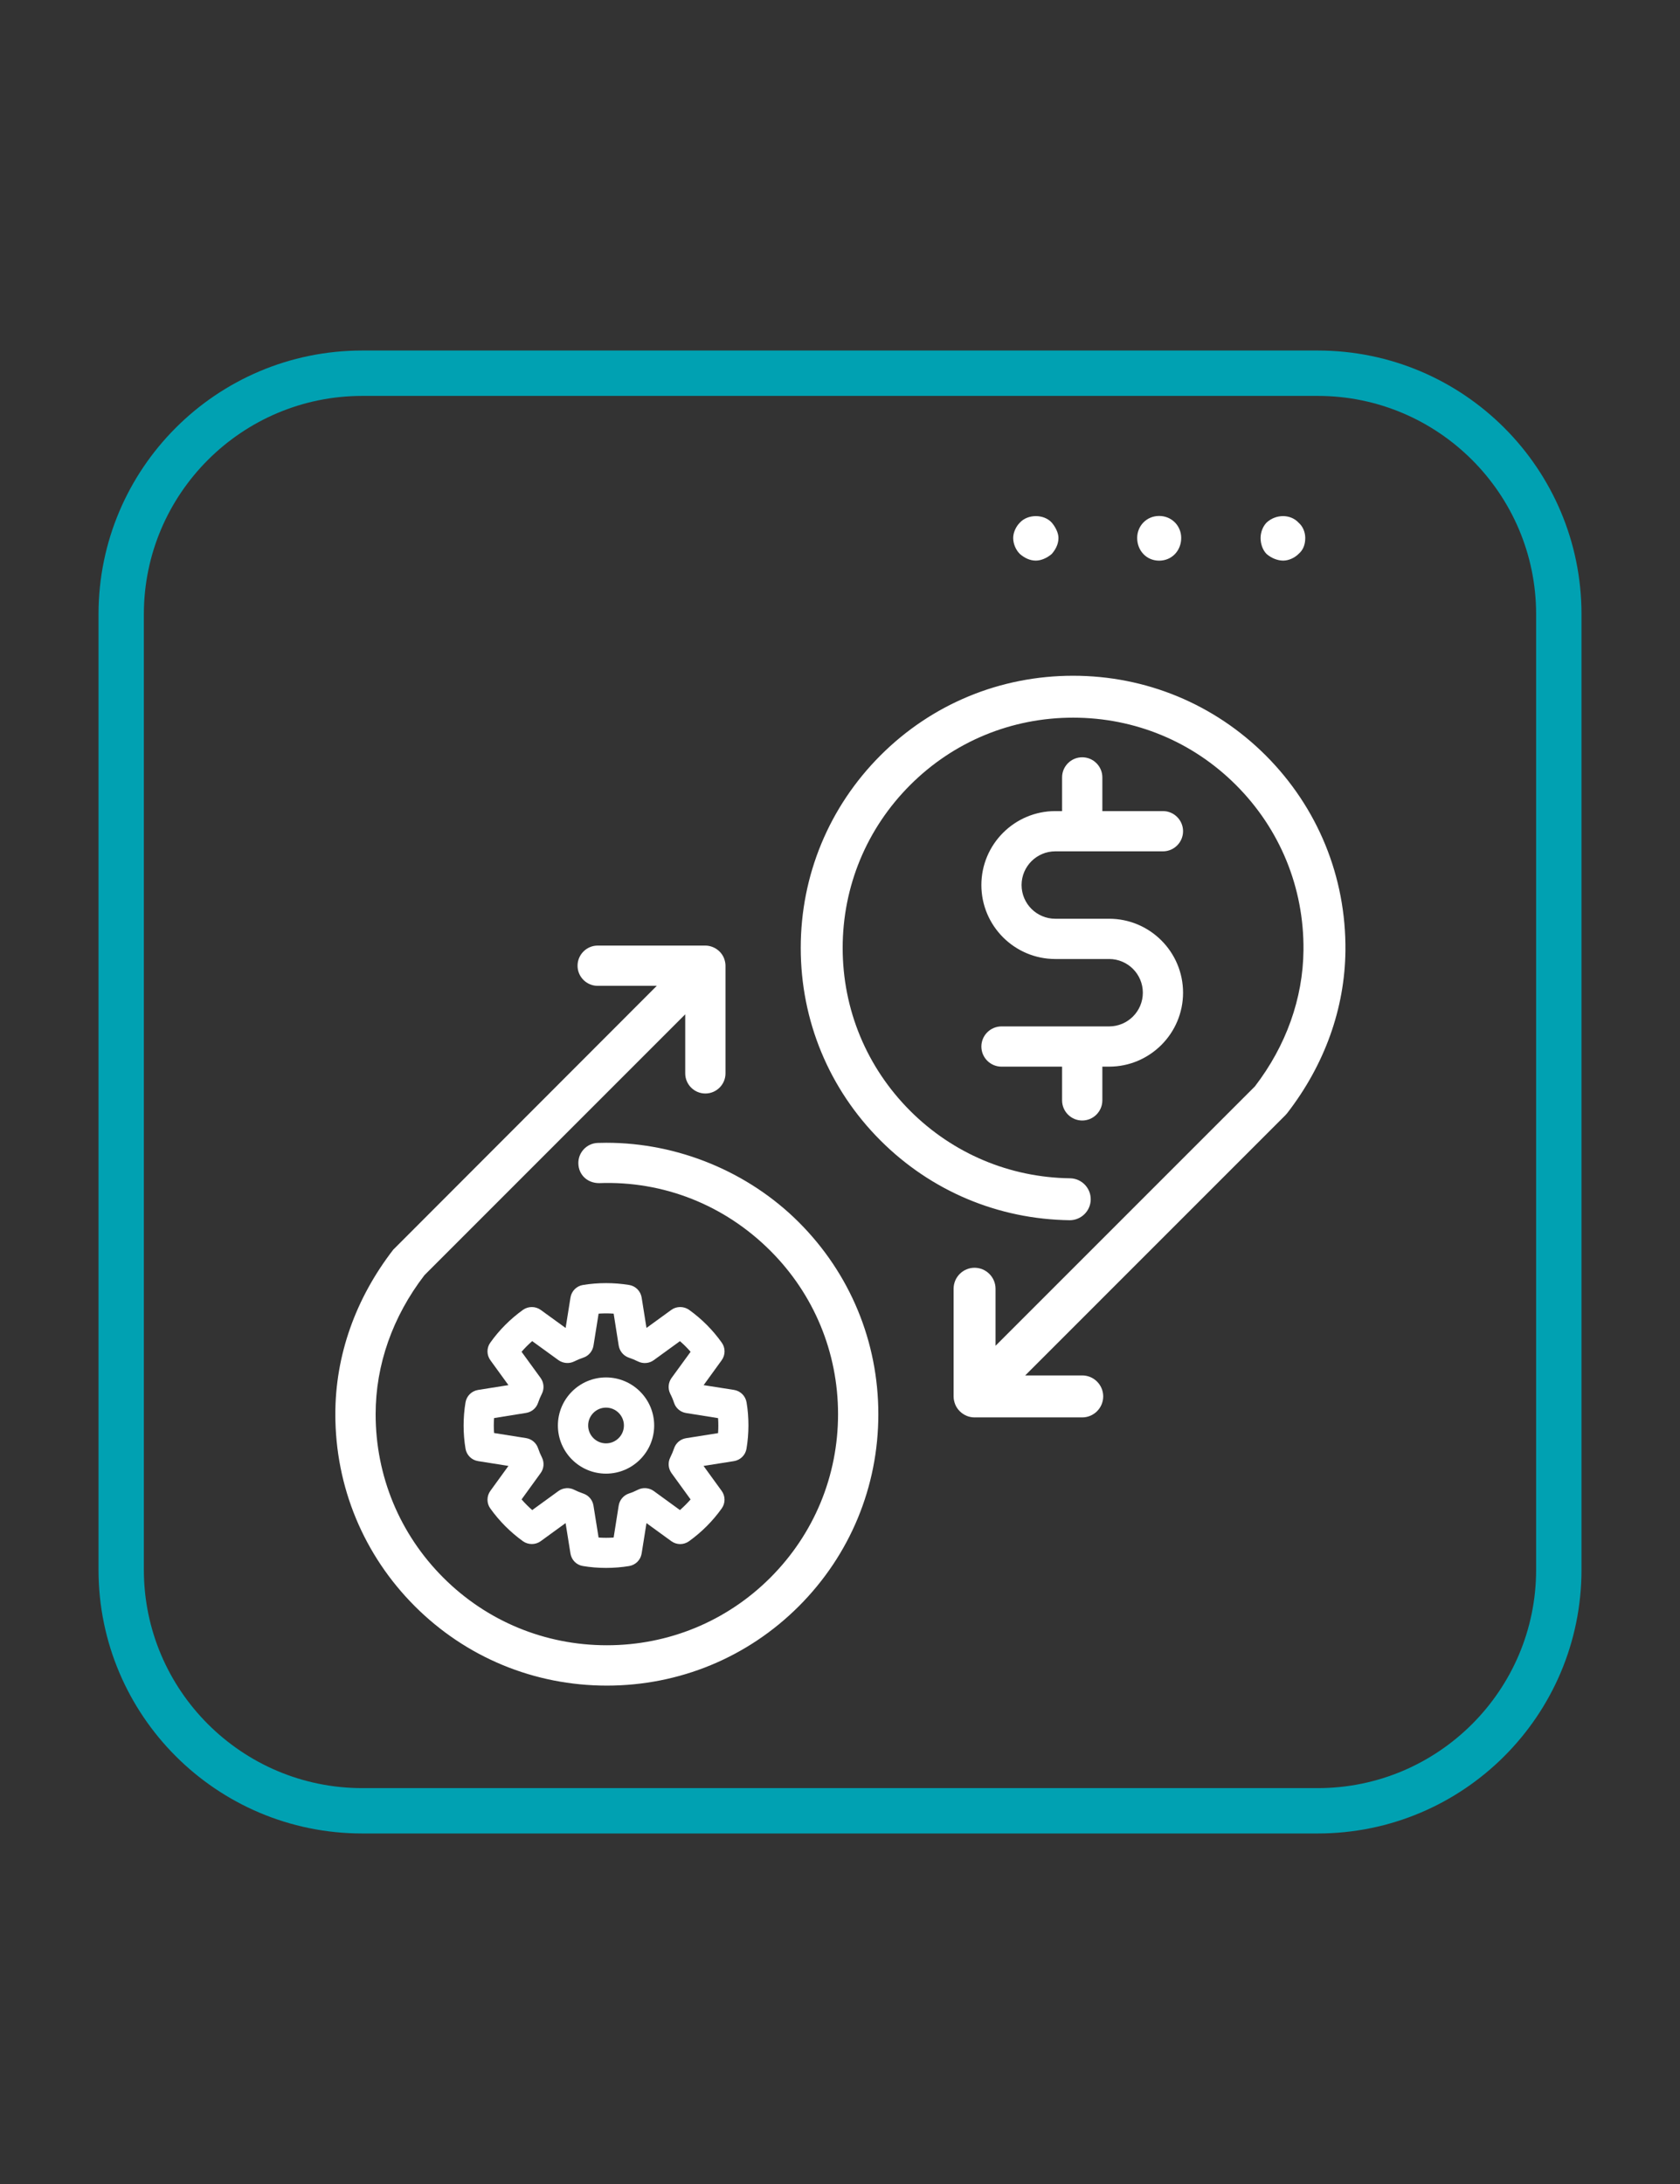 <?xml version="1.0" encoding="utf-8"?>
<!-- Generator: Adobe Illustrator 16.0.0, SVG Export Plug-In . SVG Version: 6.00 Build 0)  -->
<!DOCTYPE svg PUBLIC "-//W3C//DTD SVG 1.1//EN" "http://www.w3.org/Graphics/SVG/1.1/DTD/svg11.dtd">
<svg version="1.1" id="Capa_1" xmlns="http://www.w3.org/2000/svg" xmlns:xlink="http://www.w3.org/1999/xlink" x="0px" y="0px"
	 width="100px" height="130px" viewBox="0 0 100 130" enable-background="new 0 0 100 130" xml:space="preserve">
<rect x="0" y="0" width="100" height="130" fill="#333333" stroke="none"/>
<g>
	<g>
		<g>
			<path fill="#FFFFFF" d="M47.372,72.93c-3.104-3.102-7.401-4.789-11.78-4.649c-0.523,0.018-0.935,0.456-0.916,0.979
				c0.017,0.523,0.422,0.938,0.979,0.916c3.9-0.137,7.604,1.324,10.376,4.099c2.647,2.646,4.104,6.166,4.104,9.908
				c0,3.743-1.457,7.266-4.104,9.909c-5.464,5.466-14.354,5.463-19.817,0c-2.647-2.646-4.104-6.166-4.104-9.909
				c0-2.996,1.03-5.918,2.979-8.451l15.95-15.953v4.119c0,0.522,0.425,0.947,0.948,0.947s0.949-0.425,0.949-0.947v-6.41
				c0-0.121-0.025-0.237-0.067-0.346c-0.003-0.005-0.003-0.01-0.006-0.015c-0.097-0.233-0.282-0.419-0.517-0.517
				c-0.004,0-0.008-0.002-0.015-0.004c-0.106-0.041-0.224-0.066-0.346-0.066h-6.407c-0.523,0-0.949,0.425-0.949,0.947
				c0,0.524,0.426,0.948,0.949,0.948h4.118L23.691,74.439c-0.016,0.016-0.02,0.035-0.033,0.051
				c-0.013,0.016-0.032,0.021-0.046,0.039c-2.228,2.877-3.403,6.215-3.403,9.65c0,4.25,1.655,8.245,4.66,11.252
				c3.104,3.102,7.178,4.651,11.251,4.651c4.074,0,8.149-1.553,11.251-4.651c3.005-3.007,4.66-7.002,4.66-11.252
				C52.032,79.932,50.377,75.936,47.372,72.93z"/>
			<path fill="#FFFFFF" d="M36.121,100.334c-4.32,0-8.379-1.678-11.428-4.725c-3.053-3.055-4.733-7.111-4.733-11.43
				c0-3.492,1.195-6.884,3.456-9.804l0.072-0.069l15.605-15.625h-3.516c-0.661,0-1.199-0.537-1.199-1.197
				c0-0.66,0.538-1.199,1.199-1.199h6.407c0.147,0,0.295,0.029,0.438,0.086c0.313,0.127,0.549,0.365,0.67,0.656
				c0.063,0.164,0.092,0.311,0.092,0.457v6.408c0,0.661-0.538,1.198-1.199,1.198c-0.661,0-1.198-0.538-1.198-1.198v-3.516
				L25.264,75.904c-1.894,2.465-2.905,5.336-2.905,8.272c0,3.681,1.432,7.138,4.03,9.734c2.597,2.596,6.053,4.022,9.733,4.022
				s7.138-1.43,9.731-4.022c2.601-2.603,4.031-6.058,4.031-9.734c0-3.676-1.432-7.133-4.031-9.729
				c-2.719-2.717-6.354-4.166-10.19-4.023c-0.001,0-0.001,0-0.002,0c-0.704,0-1.215-0.498-1.235-1.158
				c-0.022-0.66,0.496-1.215,1.156-1.235c0.171-0.007,0.34-0.009,0.51-0.009c4.271,0,8.448,1.726,11.457,4.73
				c3.053,3.053,4.733,7.111,4.733,11.428c0,4.317-1.681,8.375-4.733,11.43C44.501,98.656,40.442,100.334,36.121,100.334z
				 M35.579,56.789c-0.386,0-0.698,0.313-0.698,0.697c0,0.384,0.313,0.698,0.698,0.698h4.722L23.869,74.617
				c-0.046,0.064-0.07,0.082-0.083,0.092c-2.167,2.807-3.326,6.09-3.326,9.471c0,4.185,1.63,8.117,4.587,11.074
				c2.955,2.953,6.889,4.58,11.074,4.58c4.188,0,8.12-1.627,11.074-4.58c2.958-2.959,4.587-6.893,4.587-11.074
				c0-4.181-1.629-8.115-4.587-11.072c-3.031-3.03-7.288-4.713-11.598-4.577c-0.186,0.006-0.357,0.084-0.485,0.221
				c-0.127,0.135-0.194,0.313-0.188,0.5c0.014,0.392,0.303,0.674,0.69,0.674c0.201-0.006,0.372-0.008,0.542-0.008
				c3.786,0,7.355,1.483,10.05,4.178c2.694,2.695,4.179,6.275,4.179,10.087c0,3.811-1.483,7.395-4.179,10.086
				c-2.688,2.688-6.271,4.172-10.085,4.172s-7.396-1.48-10.087-4.172c-2.694-2.691-4.178-6.273-4.178-10.086
				c0-3.052,1.048-6.025,3.03-8.604l16.399-16.404v4.723c0,0.386,0.313,0.698,0.698,0.698c0.386,0,0.699-0.313,0.699-0.698v-6.409
				c0-0.084-0.018-0.168-0.051-0.254c-0.074-0.183-0.213-0.32-0.385-0.392c-0.095-0.036-0.18-0.052-0.265-0.052H35.579z"/>
		</g>
		<g>
			<path fill="#FFFFFF" d="M66.021,54.936h-3.205c-1.242,0-2.256-1.012-2.256-2.256c0-1.244,1.014-2.256,2.256-2.256h6.408
				c0.522,0,0.947-0.424,0.947-0.948c0-0.523-0.425-0.947-0.947-0.947h-3.856v-2.256c0-0.524-0.427-0.949-0.949-0.949
				s-0.946,0.425-0.946,0.949v2.256h-0.654c-2.289,0-4.152,1.862-4.152,4.151c0,2.291,1.863,4.153,4.152,4.153h3.205
				c1.242,0,2.254,1.012,2.254,2.256s-1.012,2.256-2.254,2.256h-6.408c-0.523,0-0.949,0.424-0.949,0.948s0.426,0.948,0.949,0.948
				h3.857v2.256c0,0.524,0.424,0.948,0.946,0.948s0.949-0.424,0.949-0.948v-2.256h0.653c2.287,0,4.15-1.863,4.15-4.152
				C70.172,56.799,68.309,54.936,66.021,54.936z"/>
			<path fill="#FFFFFF" d="M64.417,66.697c-0.661,0-1.198-0.539-1.198-1.199v-2.007h-3.605c-0.661,0-1.199-0.537-1.199-1.197
				s0.538-1.198,1.199-1.198h6.406c1.105,0,2.006-0.899,2.006-2.006c0-1.107-0.898-2.006-2.006-2.006h-3.203
				c-2.428,0-4.402-1.976-4.402-4.403c0-2.427,1.977-4.402,4.402-4.402h0.402v-2.006c0-0.66,0.537-1.197,1.198-1.197
				s1.199,0.537,1.199,1.197v2.006h3.606c0.661,0,1.198,0.539,1.198,1.198c0,0.66-0.537,1.198-1.198,1.198h-6.408
				c-1.105,0-2.006,0.9-2.006,2.006s0.898,2.006,2.006,2.006h3.205c2.428,0,4.401,1.975,4.401,4.403
				c0,2.427-1.976,4.401-4.401,4.401h-0.403v2.007C65.616,66.158,65.078,66.697,64.417,66.697z M59.611,61.595
				c-0.387,0-0.699,0.313-0.699,0.698s0.313,0.698,0.699,0.698h4.106v2.506c0,0.385,0.313,0.698,0.697,0.698
				c0.388,0,0.698-0.313,0.698-0.698v-2.506h0.902c2.151,0,3.902-1.75,3.902-3.902c0-2.152-1.751-3.903-3.902-3.903h-3.203
				c-1.383,0-2.506-1.125-2.506-2.506c0-1.381,1.123-2.506,2.506-2.506h6.408c0.385,0,0.697-0.313,0.697-0.698
				c0-0.385-0.313-0.697-0.697-0.697h-4.107v-2.506c0-0.386-0.313-0.699-0.698-0.699s-0.697,0.313-0.697,0.699v2.506h-0.903
				c-2.151,0-3.902,1.75-3.902,3.901c0,2.152,1.751,3.903,3.902,3.903h3.205c1.381,0,2.504,1.124,2.504,2.506
				c0,1.382-1.123,2.506-2.504,2.506H59.611z"/>
		</g>
		<g>
			<path fill="#FFFFFF" d="M79.785,56.588c0.043-4.312-1.613-8.363-4.66-11.411c-6.203-6.202-16.296-6.203-22.502,0
				c-3.004,3.005-4.66,7-4.66,11.25s1.656,8.246,4.66,11.25c2.95,2.949,6.871,4.604,11.04,4.658c0.005,0,0.009,0,0.013,0
				c0.52,0,0.94-0.418,0.948-0.937c0.007-0.522-0.413-0.955-0.937-0.961c-3.672-0.049-7.125-1.506-9.724-4.104
				c-2.646-2.647-4.105-6.167-4.105-9.91c0-3.743,1.459-7.262,4.105-9.909c5.464-5.463,14.354-5.464,19.817,0
				c2.687,2.686,4.144,6.254,4.104,10.053c-0.029,2.94-1.063,5.813-2.979,8.31L58.955,80.832v-4.119
				c0-0.523-0.426-0.949-0.949-0.949c-0.521,0-0.947,0.426-0.947,0.949v6.408c0,0.123,0.024,0.238,0.066,0.348
				c0.002,0.004,0.003,0.01,0.006,0.014c0.096,0.234,0.281,0.42,0.516,0.519c0.006,0.002,0.011,0.002,0.016,0.004
				c0.105,0.043,0.225,0.065,0.347,0.065h6.408c0.522,0,0.949-0.424,0.949-0.948c0-0.521-0.427-0.947-0.949-0.947h-4.119
				L76.303,66.17c0.016-0.016,0.02-0.035,0.033-0.051s0.032-0.023,0.045-0.039C78.574,63.242,79.75,59.961,79.785,56.588z"/>
			<path fill="#FFFFFF" d="M64.417,84.369h-6.409c-0.156,0-0.311-0.029-0.457-0.088c-0.324-0.133-0.57-0.381-0.695-0.688
				c-0.063-0.166-0.094-0.317-0.094-0.475V76.71c0-0.688,0.561-1.248,1.246-1.248c0.688,0,1.25,0.562,1.25,1.248v3.396l15.439-15.44
				c1.854-2.416,2.861-5.228,2.891-8.101c0.037-3.717-1.391-7.211-4.018-9.838c-2.584-2.585-6.028-4.009-9.695-4.009
				c-3.668,0-7.111,1.424-9.697,4.009c-2.592,2.592-4.019,6.035-4.019,9.697c0,3.663,1.427,7.105,4.019,9.698
				c2.543,2.541,5.922,3.967,9.516,4.014c0.688,0.01,1.24,0.578,1.23,1.266c-0.01,0.681-0.57,1.23-1.248,1.23
				c-4.265-0.055-8.259-1.74-11.265-4.746c-3.063-3.063-4.748-7.132-4.748-11.461c0-4.329,1.687-8.398,4.748-11.462
				c3.058-3.058,7.129-4.74,11.463-4.74c4.335,0,8.405,1.685,11.464,4.74c3.104,3.106,4.791,7.235,4.747,11.626
				c-0.036,3.439-1.233,6.783-3.466,9.67l-0.111,0.125L61.023,81.871h3.395c0.688,0,1.249,0.561,1.249,1.248
				C65.666,83.809,65.105,84.369,64.417,84.369z M58.008,76.064c-0.355,0-0.646,0.291-0.646,0.647v6.408
				c0,0.08,0.017,0.157,0.047,0.237c0.066,0.168,0.195,0.295,0.355,0.361c0.086,0.033,0.166,0.049,0.244,0.049h6.409
				c0.358,0,0.649-0.291,0.649-0.647s-0.291-0.647-0.649-0.647h-4.845l16.52-16.517c0.047-0.067,0.075-0.088,0.09-0.099
				c2.114-2.747,3.271-5.964,3.305-9.272c0.043-4.229-1.582-8.205-4.571-11.196c-2.942-2.943-6.863-4.564-11.039-4.564
				c-4.174,0-8.095,1.621-11.039,4.564c-2.947,2.95-4.572,6.87-4.572,11.038c0,4.169,1.625,8.089,4.572,11.039
				c2.896,2.896,6.741,4.519,10.832,4.57c0.36,0,0.651-0.287,0.657-0.64c0.005-0.356-0.283-0.651-0.643-0.657
				c-3.75-0.05-7.274-1.537-9.931-4.191c-2.704-2.704-4.192-6.297-4.192-10.121c0-3.821,1.488-7.417,4.192-10.121
				c2.699-2.698,6.294-4.187,10.122-4.187s7.422,1.486,10.12,4.186c2.741,2.742,4.231,6.389,4.192,10.268
				c-0.031,3.004-1.082,5.94-3.041,8.488L58.657,81.557v-4.845C58.657,76.355,58.366,76.064,58.008,76.064z"/>
		</g>
		<g>
			<path fill="#FFFFFF" d="M44.439,83.479c-0.063-0.383-0.361-0.684-0.746-0.746l-1.811-0.284l1.072-1.479
				c0.23-0.316,0.232-0.74,0.006-1.053c-0.533-0.75-1.188-1.408-1.945-1.951c-0.313-0.223-0.752-0.219-1.054,0.002l-1.48,1.076
				l-0.288-1.811c-0.063-0.383-0.359-0.683-0.741-0.746c-0.907-0.148-1.849-0.148-2.754,0c-0.383,0.063-0.681,0.365-0.741,0.748
				l-0.289,1.811l-1.484-1.076c-0.307-0.223-0.738-0.227-1.053-0.004c-0.757,0.545-1.41,1.199-1.942,1.947
				c-0.229,0.313-0.229,0.738,0.002,1.055l1.073,1.48l-1.809,0.287c-0.381,0.063-0.681,0.356-0.746,0.74
				c-0.076,0.45-0.113,0.914-0.113,1.379c0,0.463,0.037,0.926,0.113,1.377c0.064,0.381,0.364,0.68,0.747,0.739l1.808,0.287
				L29.19,88.74c-0.229,0.316-0.229,0.742-0.003,1.053c0.537,0.75,1.189,1.404,1.941,1.947c0.313,0.223,0.748,0.223,1.055-0.002
				l1.483-1.078l0.29,1.811c0.062,0.385,0.36,0.687,0.74,0.744c0.436,0.074,0.896,0.113,1.376,0.113c0.48,0,0.942-0.039,1.376-0.111
				c0.383-0.063,0.682-0.359,0.745-0.746l0.288-1.809l1.48,1.076c0.155,0.111,0.338,0.172,0.528,0.172
				c0.188,0,0.371-0.061,0.524-0.17c0.754-0.543,1.408-1.197,1.942-1.945c0.229-0.316,0.229-0.74-0.001-1.055l-1.076-1.482
				l1.813-0.287c0.383-0.063,0.682-0.361,0.744-0.742c0.075-0.451,0.114-0.914,0.114-1.375S44.516,83.93,44.439,83.479z
				 M32.18,87.684c0.201-0.274,0.229-0.635,0.074-0.938c-0.086-0.168-0.16-0.35-0.224-0.537c-0.106-0.32-0.38-0.553-0.714-0.607
				l-1.906-0.303c-0.012-0.148-0.018-0.299-0.018-0.445c0-0.147,0.006-0.299,0.018-0.446l1.908-0.306
				c0.334-0.055,0.605-0.287,0.711-0.604c0.063-0.188,0.14-0.369,0.227-0.537c0.15-0.301,0.123-0.658-0.076-0.938l-1.135-1.56
				c0.195-0.226,0.407-0.437,0.633-0.635l1.563,1.133c0.268,0.192,0.635,0.226,0.929,0.08c0.191-0.095,0.375-0.17,0.552-0.229
				c0.316-0.106,0.549-0.381,0.604-0.713l0.305-1.906c0.299-0.021,0.596-0.021,0.896,0l0.302,1.91
				c0.058,0.328,0.285,0.603,0.604,0.711c0.176,0.058,0.359,0.133,0.55,0.228c0.295,0.146,0.661,0.117,0.928-0.078l1.562-1.133
				c0.227,0.196,0.438,0.407,0.634,0.633l-1.138,1.563c-0.193,0.272-0.224,0.629-0.076,0.93c0.099,0.193,0.173,0.371,0.23,0.547
				c0.104,0.316,0.376,0.549,0.711,0.604l1.908,0.304c0.011,0.149,0.016,0.301,0.016,0.446c0,0.146-0.005,0.297-0.016,0.447
				l-1.91,0.303c-0.333,0.056-0.604,0.287-0.709,0.605c-0.058,0.172-0.134,0.354-0.23,0.547c-0.147,0.301-0.116,0.656,0.08,0.928
				l1.134,1.564c-0.197,0.223-0.41,0.436-0.634,0.633l-1.563-1.137c-0.27-0.193-0.637-0.225-0.936-0.074
				c-0.181,0.092-0.361,0.168-0.543,0.227c-0.317,0.107-0.549,0.381-0.604,0.716l-0.301,1.903c-0.298,0.021-0.601,0.021-0.896,0
				l-0.306-1.906c-0.055-0.332-0.285-0.604-0.604-0.711c-0.199-0.067-0.379-0.145-0.535-0.223c-0.295-0.156-0.67-0.127-0.942,0.07
				l-1.563,1.135c-0.224-0.195-0.436-0.408-0.634-0.635L32.18,87.684z"/>
			<path fill="#FFFFFF" d="M36.072,87.717c1.58,0,2.867-1.285,2.867-2.865s-1.287-2.862-2.867-2.862
				c-1.58,0-2.864,1.282-2.864,2.862S34.492,87.717,36.072,87.717z M36.072,83.787c0.588,0,1.066,0.477,1.066,1.064
				c0,0.586-0.479,1.063-1.066,1.063c-0.586,0-1.063-0.479-1.063-1.063C35.01,84.264,35.486,83.787,36.072,83.787z"/>
		</g>
	</g>
	<g>
		<g>
			<path fill="#FFFFFF" d="M75.389,31.109c-0.231,0.238-0.354,0.596-0.354,0.912c0,0.357,0.123,0.717,0.354,0.952
				c0.274,0.238,0.639,0.397,0.994,0.397c0.317,0,0.674-0.16,0.911-0.397c0.276-0.235,0.399-0.555,0.399-0.952
				c0-0.316-0.123-0.674-0.399-0.912C76.816,30.592,75.945,30.592,75.389,31.109z"/>
		</g>
		<g>
			<path fill="#FFFFFF" d="M68.997,30.712c-0.754,0-1.308,0.595-1.308,1.309c0,0.754,0.554,1.352,1.308,1.352
				s1.313-0.596,1.313-1.352C70.311,31.307,69.751,30.712,68.997,30.712z"/>
		</g>
		<g>
			<path fill="#FFFFFF" d="M60.706,31.109c-0.237,0.238-0.397,0.596-0.397,0.912c0,0.357,0.16,0.717,0.397,0.952
				c0.274,0.238,0.597,0.397,0.951,0.397c0.317,0,0.674-0.16,0.948-0.397c0.203-0.235,0.399-0.555,0.399-0.952
				c0-0.316-0.196-0.674-0.399-0.912C62.137,30.592,61.18,30.592,60.706,31.109z"/>
		</g>
	</g>
	<path fill="#00A1B2" d="M78.438,23.566c7.168,0,12.998,5.83,12.998,12.998v56.874c0,7.168-5.83,12.998-12.998,12.998H21.563
		c-7.168,0-13-5.83-13-12.998V36.564c0-7.168,5.832-12.998,13-12.998H78.438 M78.438,20.865H21.563
		c-8.666,0-15.699,7.028-15.699,15.699v56.872c0,8.672,7.033,15.699,15.699,15.699h56.875c8.67,0,15.699-7.027,15.699-15.699V36.564
		C94.137,27.894,87.105,20.865,78.438,20.865L78.438,20.865z"/>
</g>
</svg>
